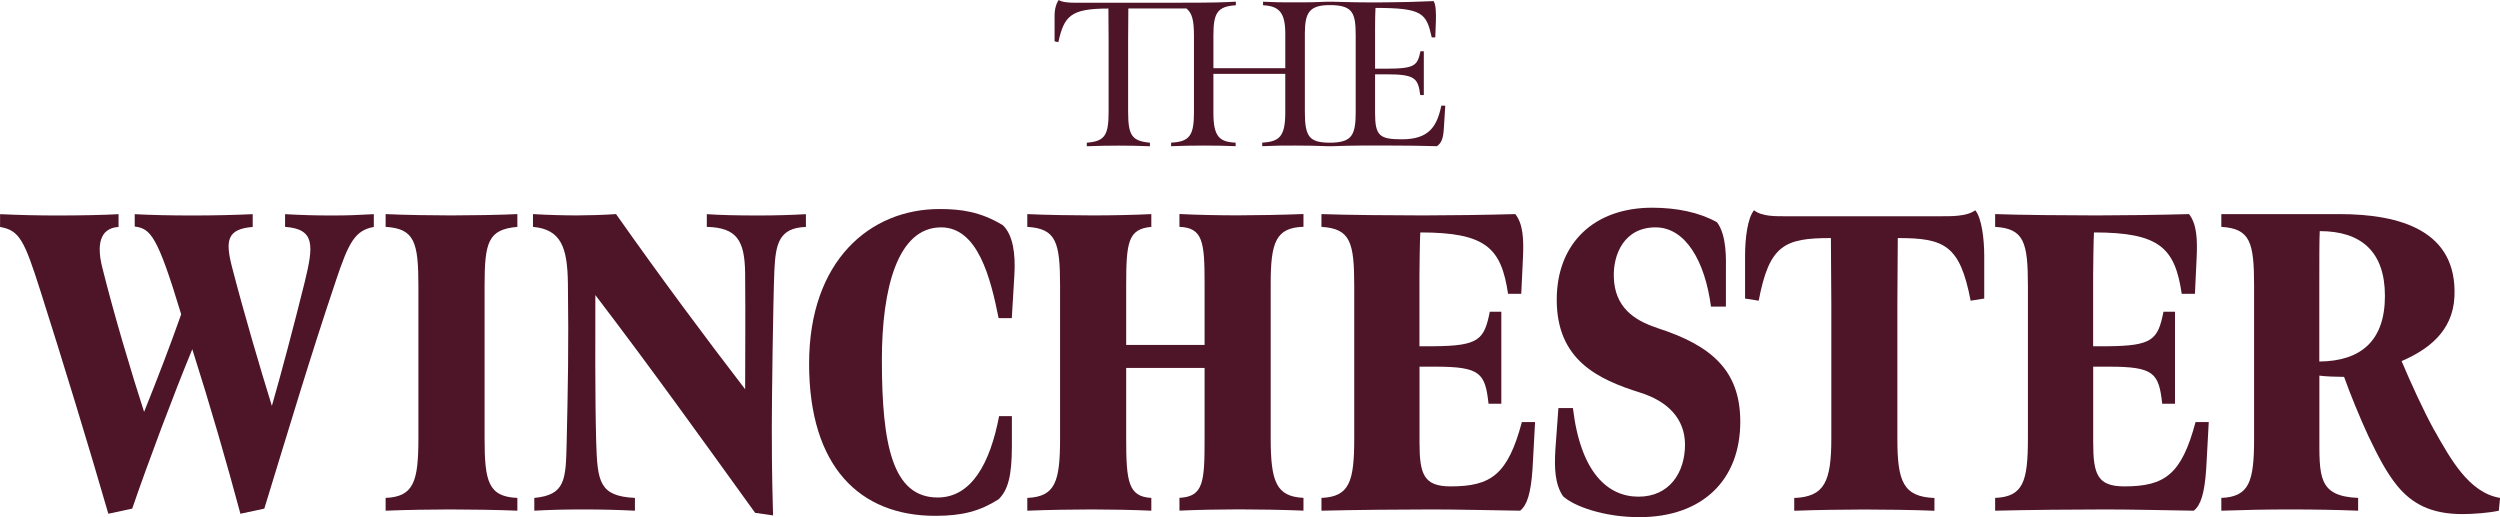 <?xml version="1.0" encoding="UTF-8"?>
<svg id="Layer_2" data-name="Layer 2" xmlns="http://www.w3.org/2000/svg" viewBox="0 0 360 74.46">
  <defs>
    <style>
      .cls-1 {
        fill: #4e1427;
      }
    </style>
  </defs>
  <g id="Merged_Biker" data-name="Merged Biker">
    <g>
      <path class="cls-1" d="M41.05,30.83v1.84c4.36.31,4.11,2.7,2.82,7.98-1.47,5.95-3.44,13.38-4.72,17.8-1.66-5.34-3.99-13.25-5.71-19.88-1.04-3.99-.74-5.58,2.95-5.89v-1.84c-2.64.12-5.52.19-8.71.19-2.82,0-6.01-.06-8.28-.19v1.78c2.27.31,3.25,1.23,6.69,12.64-1.53,4.36-3.44,9.33-5.34,14.05-1.78-5.46-4.36-14.11-6.01-20.74-.8-3.13-.49-5.71,2.33-5.89v-1.84c-1.9.12-5.58.19-8.84.19-2.7,0-5.34-.06-8.22-.19v1.84c2.82.49,3.5,1.96,5.83,9.27,3.07,9.63,7,22.46,9.76,32.03l3.44-.74c2.27-6.63,6.01-16.57,8.65-22.95,2.58,8.1,4.97,16.38,6.93,23.69l3.44-.74c3.62-11.78,6.57-21.72,10.31-32.83,1.84-5.52,2.76-7.24,5.46-7.73v-1.84c-2.27.12-3.62.19-6.01.19s-4.48-.06-6.75-.19Z"/>
      <path class="cls-1" d="M55.53,30.83v1.84c4.17.25,4.72,2.21,4.72,8.53v21.91c0,6.26-.68,8.41-4.72,8.59v1.84c2.88-.12,6.87-.18,9.27-.18,2.58,0,7.06.06,9.7.18v-1.84c-4.17-.18-4.72-2.33-4.72-8.53v-21.97c0-6.32.49-8.16,4.72-8.53v-1.84c-2.27.12-6.93.19-9.51.19-2.39,0-6.93-.06-9.45-.19Z"/>
      <path class="cls-1" d="M101.78,30.83v1.84c4.3.12,5.46,1.9,5.52,6.69.06,7.24,0,11.29,0,16.69-5.89-7.67-11.84-15.65-18.59-25.22-1.72.12-4.05.19-5.58.19-1.78,0-4.23-.06-6.38-.19v1.84c4.05.37,4.97,2.95,5.03,8.22.12,9.08,0,14.97-.18,22.83-.12,5.4-.18,7.55-4.66,7.98v1.84c2.09-.12,4.42-.18,7-.18,2.76,0,4.97.06,7.49.18v-1.84c-5.15-.25-5.4-2.33-5.58-8.1-.18-6.81-.12-15.03-.12-21.11,8.1,10.62,15.22,20.56,23.01,31.36l2.58.37c-.06-2.52-.18-5.58-.18-12.58,0-4.05.18-18.04.37-22.7.18-3.74.61-6.14,4.54-6.26v-1.84c-1.96.12-4.36.19-6.87.19-2.95,0-5.71-.06-7.36-.19Z"/>
      <path class="cls-1" d="M135.29,30.1c-10,0-18.78,7.43-18.78,22.27s7.3,21.91,18.16,21.91c3.93,0,6.44-.68,9.14-2.39,1.35-1.35,1.9-3.37,1.9-7.67v-4.3h-1.84c-1.29,6.81-3.99,11.72-8.84,11.72-6.5,0-8.04-7.55-8.04-19.82,0-10.31,2.27-19.08,8.53-19.08,5.28,0,7.12,7.24,8.28,13.07h1.9l.37-6.2c.18-3.01-.18-5.77-1.66-7.18-3.25-1.96-6.01-2.33-9.14-2.33Z"/>
      <path class="cls-1" d="M169.84,30.83v1.84c3.38.12,3.62,2.21,3.62,8.1v8.9h-11.29v-8.47c0-6.32.25-8.22,3.62-8.53v-1.84c-2.27.12-5.83.19-8.41.19-2.39,0-6.93-.06-9.45-.19v1.84c4.17.25,4.72,2.21,4.72,8.53v21.91c0,6.26-.68,8.41-4.72,8.59v1.84c2.88-.12,6.87-.18,9.27-.18,2.58,0,5.95.06,8.59.18v-1.84c-3.31-.18-3.62-2.33-3.62-8.53v-10.19h11.29v10.12c0,6.26-.12,8.41-3.62,8.59v1.84c2.76-.12,5.95-.18,8.53-.18s6.44.06,9.33.18v-1.84c-3.93-.18-4.72-2.33-4.72-8.59v-22.34c0-5.95.8-7.98,4.72-8.1v-1.84c-2.88.12-7,.19-9.51.19s-5.83-.06-8.35-.19Z"/>
      <path class="cls-1" d="M208.9,70.04c-3.87,0-4.49-1.72-4.49-6.32v-10.92h2.27c6.5,0,7.18.92,7.67,5.34h1.84v-13.25h-1.66c-.8,4.05-1.6,4.91-8.04,4.97h-2.09v-10.19c0-.8.06-5.34.12-6.2,9.51,0,11.66,2.27,12.64,8.84h1.9s.18-4.05.25-5.28c.12-2.64,0-4.79-1.1-6.2-4.23.12-9.76.19-13.32.19-3.87,0-11.23-.06-14.6-.19v1.84c4.17.25,4.72,2.21,4.72,8.53v21.91c0,6.26-.68,8.41-4.72,8.59v1.84c4.97-.12,11.54-.18,15.89-.18,3.68,0,8.67.12,12.72.18.98-.8,1.53-2.39,1.78-5.95.12-1.72.25-4.97.37-6.81h-1.9c-2.02,7.55-4.42,9.26-10.25,9.26Z"/>
      <path class="cls-1" d="M305.91,70.04c-3.87,0-4.49-1.72-4.49-6.32v-10.92h2.27c6.5,0,7.18.92,7.67,5.34h1.84v-13.25h-1.66c-.8,4.05-1.6,4.91-8.04,4.97h-2.09v-10.19c0-.8.06-5.34.12-6.2,9.51,0,11.66,2.27,12.64,8.84h1.9s.18-4.05.25-5.28c.12-2.64,0-4.79-1.1-6.2-4.23.12-9.76.19-13.32.19-3.87,0-11.23-.06-14.6-.19v1.84c4.17.25,4.72,2.21,4.72,8.53v21.91c0,6.26-.68,8.41-4.72,8.59v1.84c4.97-.12,11.54-.18,15.89-.18,3.68,0,8.67.12,12.72.18.98-.8,1.53-2.39,1.78-5.95.12-1.72.25-4.97.37-6.81h-1.9c-2.02,7.55-4.42,9.26-10.25,9.26Z"/>
      <path class="cls-1" d="M238.65,47.22c-3.44-1.1-6.14-3.07-6.26-7.3-.12-3.25,1.47-7.18,6.01-7.18,4.3,0,7.12,4.85,7.98,11.41h2.15v-5.34c0-1.23.18-4.91-1.29-6.81-2.52-1.41-5.77-2.09-9.33-2.09-8.34,0-13.74,5.09-13.74,13.25,0,8.71,5.95,11.47,12.03,13.38,3.93,1.23,6.44,3.74,6.44,7.49,0,4.05-2.27,7.49-6.69,7.49s-8.34-3.44-9.45-12.76h-2.09l-.43,5.89c-.18,2.82-.06,5.09,1.1,6.81,1.6,1.47,5.95,3.01,10.98,3.01,9.08,0,14.54-5.34,14.54-13.74,0-7.36-4.11-10.98-11.97-13.5Z"/>
      <path class="cls-1" d="M279.18,31.14h-21.88c-1.6,0-3.56.06-4.72-.86-.92,1.1-1.29,3.99-1.29,6.57v6.14l1.96.31c1.53-8.04,3.72-9.02,10.4-9.02,0,0,.06,7.67.06,9.51v19.33c0,6.26-.98,8.41-5.34,8.59v1.84c2.88-.12,7.73-.18,10.13-.18,2.58,0,7.42.06,10.06.18v-1.84c-4.48-.18-5.34-2.33-5.34-8.53v-19.39c0-1.84.06-9.51.06-9.51,6.69,0,8.96.98,10.49,9.02l1.96-.31v-6.14c0-2.46-.37-5.46-1.29-6.57-1.29.92-3.44.86-5.28.86Z"/>
      <path class="cls-1" d="M350.49,61.88c-1.6-2.94-3.31-6.69-4.66-9.88,3.68-1.6,7.36-4.17,7.61-9.26.43-9.51-7.73-11.91-16.63-11.91h-16.94v1.84c4.17.25,4.72,2.21,4.72,8.53v21.91c0,6.26-.68,8.41-4.72,8.59v1.84c3.44-.12,6.63-.18,9.88-.18,3.44,0,6.93.06,9.82.18v-1.84c-5.83-.25-5.58-3.13-5.58-9.2v-8.41c.86.12,2.52.18,3.56.18.8,2.27,2.27,5.89,3.5,8.53,1.41,2.94,2.58,5.22,4.17,7.18,2.09,2.52,4.79,4.05,9.39,4.05,1.53,0,3.87-.18,5.22-.49l.18-1.84c-4.48-.74-7.12-5.58-9.51-9.82ZM333.98,52.06v-11.6c0-3.19,0-5.89.06-7.18,5.95,0,9.39,2.94,9.39,9.33s-3.37,9.39-9.45,9.45Z"/>
      <path class="cls-1" d="M159.61,1.23s.03,2.72.03,4.48v10.38c0,3.44-.57,4.25-3.14,4.46v.51c1.67-.06,2.81-.09,4.66-.09,1.97,0,2.6.03,4.43.09v-.51c-2.57-.24-3.14-1.02-3.14-4.43V5.68c0-1.64.03-4.46.03-4.46h8.37c.78.66,1.08,1.58,1.08,3.92v11.06c0,3.26-.6,4.22-3.29,4.34v.51c1.82-.06,2.96-.09,4.75-.09,1.94,0,2.96.03,4.54.09v-.51c-2.36-.09-3.2-.9-3.2-4.31v-5.59h10.35v5.53c0,3.47-.81,4.22-3.32,4.37v.51c1.94-.09,2.87-.09,4.81-.09s2.72.03,4.54.09h.8c3.2-.12,5.08-.09,8.46-.09,2.72,0,3.8.03,6.55.09.63-.45.9-1.08.99-2.48l.21-3.35h-.57c-.63,2.99-1.76,4.84-5.68,4.84-3.23,0-3.86-.51-3.86-3.83v-5.53h1.58c4.19,0,4.6.54,4.93,2.99h.51v-6.31h-.48c-.45,2.03-.72,2.51-4.93,2.51h-1.61V3.95c0-1.02.03-2.42.06-2.81,6.82,0,7.33.78,8.1,4.25h.51l.09-2.39c.03-1.11,0-2.36-.33-2.84-2.69.12-4.37.15-7,.18-3.08.03-5.74-.03-7.53-.09h-.8c-1.88.09-2.78.09-4.66.09s-2.72,0-4.57-.09v.51c2.42.09,3.2,1.2,3.2,4.1v4.96h-10.35v-4.72c0-3.14.51-4.19,3.23-4.34V.24c-1.73.09-2.72.15-8.13.15h-15.19c-.63,0-1.73-.06-2.18-.39-.36.48-.6,1.32-.6,2.24v3.71l.54.12c.84-3.77,1.76-4.84,7.21-4.84ZM187.9,4.84c0-2.9.6-4.01,3.23-4.1h.8c2.87.12,3.29,1.2,3.29,4.34v11.12c0,3.26-.6,4.22-3.29,4.34h-.8c-2.57-.09-3.23-.9-3.23-4.37V4.84Z"/>
    </g>
  </g>
</svg>